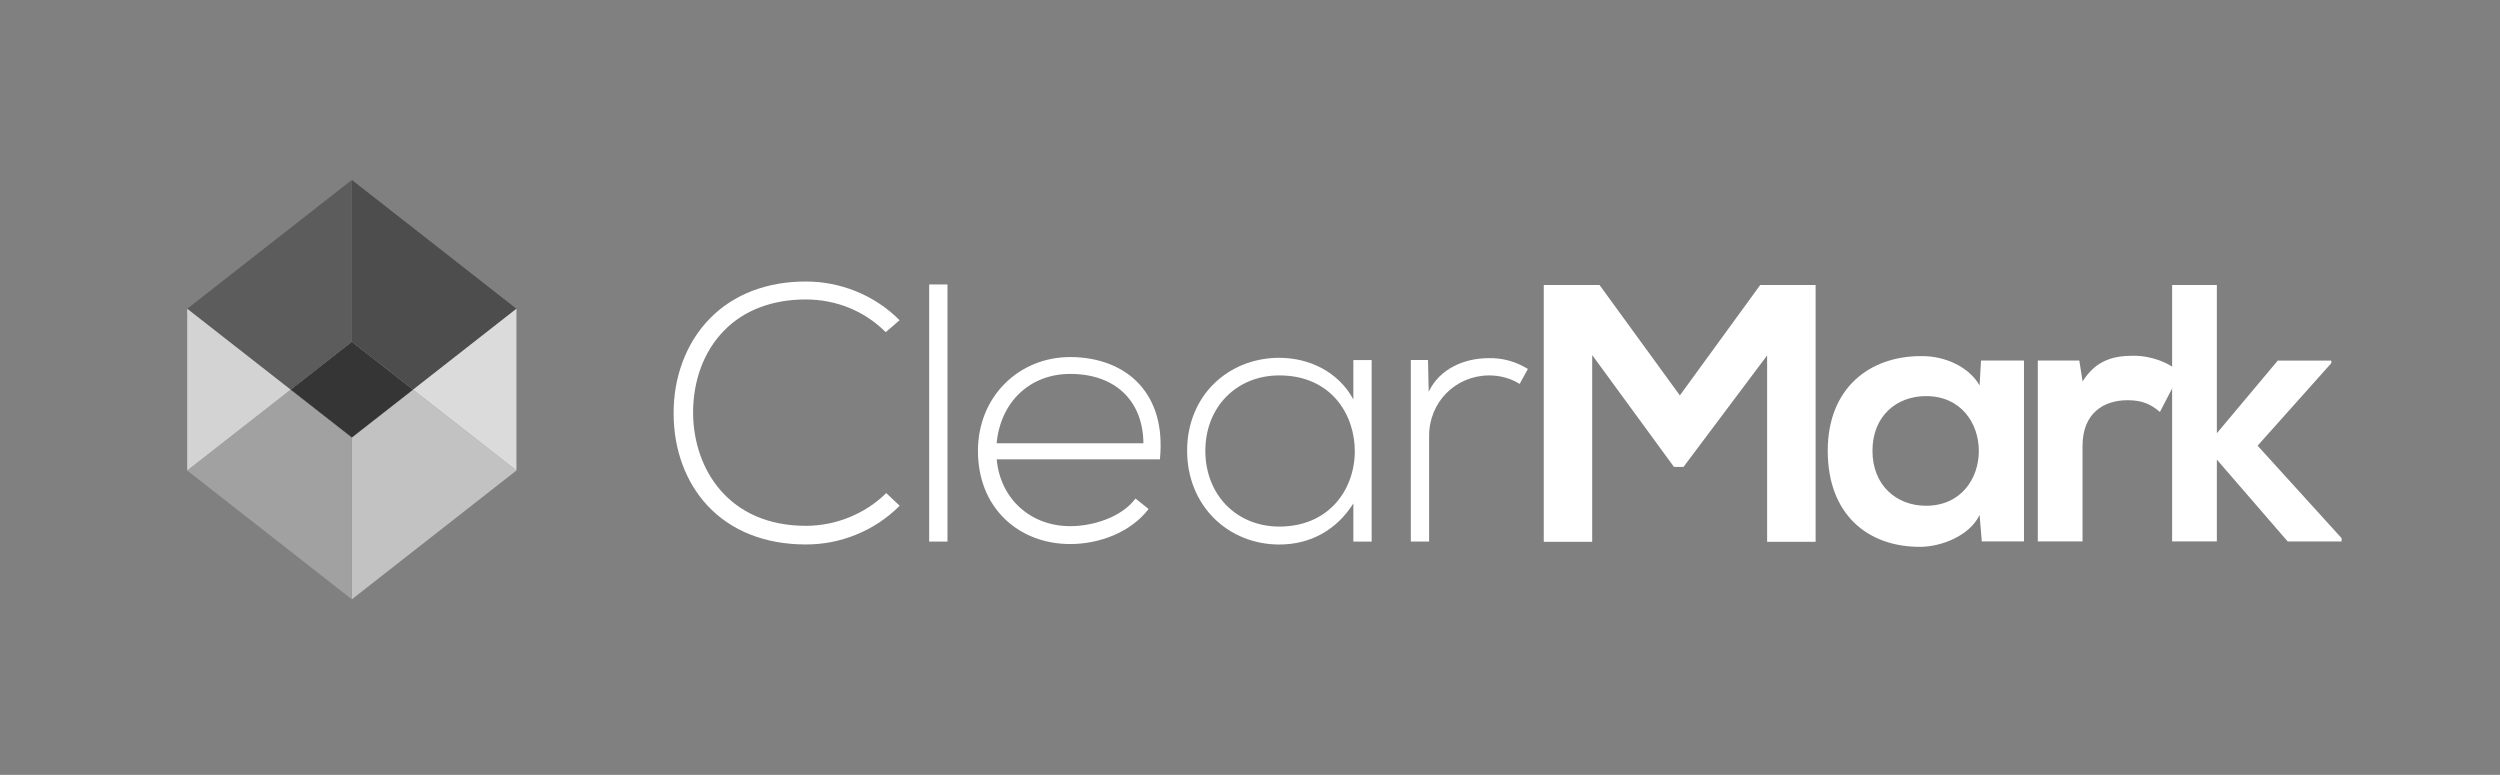 <?xml version="1.0" encoding="utf-8"?>
<!-- Generator: Adobe Illustrator 23.0.3, SVG Export Plug-In . SVG Version: 6.00 Build 0)  -->
<!DOCTYPE svg PUBLIC "-//W3C//DTD SVG 1.1//EN" "http://www.w3.org/Graphics/SVG/1.1/DTD/svg11.dtd">
<svg version="1.1" id="Layer_1" xmlns:x="http://ns.adobe.com/Extensibility/1.0/" xmlns:i="http://ns.adobe.com/AdobeIllustrator/10.0/" xmlns:graph="http://ns.adobe.com/Graphs/1.0/"
	 xmlns="http://www.w3.org/2000/svg" xmlns:xlink="http://www.w3.org/1999/xlink" x="0px" y="0px" viewBox="0 0 365 113.13"
	 enable-background="new 0 0 365 113.13" xml:space="preserve">
<rect x="0" y="0" width="365" height="113.13" fill="#808080" stroke="none"/>
<polygon fill="#FFFFFF" points="42.43,56.89 51.37,63.88 60.31,56.89 51.37,49.89 "/>
<polygon fill="#4D4D4D" points="60.31,56.89 75.4,45.08 51.37,26.27 51.37,49.89 "/>
<polygon fill="#5C5C5C" points="51.37,49.89 51.37,26.27 27.33,45.08 42.43,56.89 "/>
<polygon fill="#C2C2C2" points="51.37,63.88 51.37,87.5 75.4,68.69 60.31,56.89 "/>
<polygon fill="#DBDBDB" points="60.31,56.89 75.4,68.69 75.4,45.08 "/>
<polygon fill="#A1A1A1" points="42.43,56.89 27.33,68.69 51.37,87.5 51.37,63.88 "/>
<polygon fill="#D3D3D3" points="27.33,45.08 27.33,68.69 42.43,56.89 "/>
<polygon fill="#353535" points="51.37,49.89 42.43,56.89 51.37,63.88 60.31,56.89 "/>
<g>
	<path fill="#FFFFFF" d="M117.64,43.72c4.45,0,8.59,1.69,11.66,4.76l0.02,0.01l2.02-1.74l-0.02-0.02c-1.83-1.83-3.98-3.25-6.39-4.22
		c-2.32-0.93-4.77-1.41-7.28-1.41c-5.67,0-10.49,1.85-13.95,5.34c-1.77,1.79-3.13,3.95-4.05,6.42c-0.89,2.39-1.33,4.97-1.3,7.65
		c0.03,5.19,1.78,9.91,4.93,13.29c3.46,3.72,8.44,5.69,14.38,5.69c2.51,0,4.96-0.47,7.28-1.41c2.41-0.97,4.56-2.39,6.39-4.22
		l0.02-0.02l-1.96-1.85l-0.02,0.02c-3.08,3.03-7.35,4.76-11.71,4.76c-11.24,0-16.37-8.22-16.47-16.37
		c-0.03-4.86,1.6-9.19,4.58-12.19C108.67,45.27,112.78,43.72,117.64,43.72z"/>
	<rect x="135.66" y="41.53" fill="#FFFFFF" width="2.67" height="37.54"/>
	<path fill="#FFFFFF" d="M166.39,56.14c-2.34-2.59-5.95-4.01-10.14-4.01c-3.65,0-7.03,1.37-9.53,3.86
		c-2.54,2.53-3.94,6.02-3.94,9.82c0,4.03,1.36,7.48,3.94,9.97c2.44,2.36,5.82,3.65,9.53,3.65c2.17,0,4.36-0.44,6.34-1.28
		c2.11-0.9,3.87-2.22,5.09-3.82l0.01-0.02l-1.89-1.51l-0.02-0.01l-0.01,0.02c-2.09,2.77-6.29,4.01-9.51,4.01
		c-5.82,0-10.23-4.01-10.74-9.76h23.83l0-0.02c0.23-2.35,0.07-4.49-0.47-6.37C168.37,58.93,167.53,57.41,166.39,56.14z
		 M166.94,64.72h-21.43c0.56-6.06,4.88-10.13,10.74-10.13C162.78,54.59,166.88,58.47,166.94,64.72z M149.02,54.2
		c0.06-0.04,0.13-0.08,0.19-0.12C149.14,54.12,149.08,54.16,149.02,54.2z M149.73,53.78c0.01,0,0.01-0.01,0.01-0.01
		C149.74,53.78,149.74,53.78,149.73,53.78z M148.42,54.6c0.09-0.06,0.17-0.12,0.26-0.18C148.59,54.48,148.5,54.54,148.42,54.6z
		 M150.84,78.4c-0.03-0.01-0.05-0.02-0.08-0.03C150.79,78.38,150.81,78.39,150.84,78.4z M150.29,78.17
		c-0.08-0.04-0.16-0.07-0.24-0.11C150.13,78.1,150.21,78.13,150.29,78.17z M149.74,77.91c-0.11-0.05-0.21-0.11-0.31-0.17
		C149.53,77.8,149.63,77.85,149.74,77.91z M149.19,77.61c-0.11-0.06-0.22-0.13-0.33-0.2C148.97,77.48,149.08,77.55,149.19,77.61z
		 M148.65,77.28c-0.1-0.06-0.2-0.13-0.3-0.2C148.45,77.15,148.55,77.21,148.65,77.28z M148.1,76.91c-0.08-0.06-0.15-0.11-0.23-0.17
		C147.95,76.8,148.03,76.85,148.1,76.91z M147.56,76.5c-0.04-0.04-0.09-0.07-0.13-0.11C147.48,76.43,147.52,76.46,147.56,76.5z
		 M147.04,76.05c0,0-0.01-0.01-0.01-0.01C147.03,76.04,147.03,76.04,147.04,76.05z M148.16,54.79c-0.09,0.07-0.17,0.13-0.26,0.2
		C147.99,54.92,148.07,54.85,148.16,54.79z M147.65,55.19c-0.07,0.06-0.14,0.12-0.21,0.18C147.51,55.3,147.58,55.24,147.65,55.19z
		 M147.15,55.62c-0.04,0.04-0.08,0.08-0.12,0.12C147.07,55.69,147.11,55.65,147.15,55.62z M146.67,56.08c0,0-0.01,0.01-0.01,0.01
		C146.66,56.09,146.67,56.08,146.67,56.08z"/>
	<path fill="#FFFFFF" d="M197.57,58.28c-1.04-1.92-2.63-3.48-4.59-4.53c-1.85-0.99-4-1.51-6.2-1.51c-3.65,0-7.03,1.33-9.51,3.75
		c-1.25,1.21-2.22,2.66-2.89,4.29c-0.71,1.7-1.06,3.57-1.06,5.54c0,3.85,1.41,7.36,3.96,9.88c2.49,2.45,5.86,3.8,9.51,3.8
		c4.53,0,8.36-2.13,10.8-6v5.57h2.67v-26.5h-2.67V58.28z M186.78,76.88c-6.26,0-10.8-4.65-10.8-11.06c0-6.38,4.54-11.01,10.8-11.01
		c7.57,0,11.02,5.72,11.02,11.04c0,2.89-0.98,5.59-2.76,7.59C193.04,75.68,190.18,76.88,186.78,76.88z"/>
	<path fill="#FFFFFF" d="M223.04,53.85c-1.79-1.09-3.71-1.61-5.69-1.56c-1.82,0-3.57,0.4-5.04,1.15c-1.69,0.86-2.94,2.12-3.72,3.76
		l-0.1-4.62l0-0.02h-2.51v26.5h2.67V63.62c0-4.89,3.82-8.76,8.71-8.81c1.65,0,3.16,0.41,4.49,1.23l0.02,0.01l1.2-2.18L223.04,53.85z
		"/>
</g>
<path fill="#FFFFFF" d="M258,51.89l-12.21,16.28h-1.39l-11.94-16.33V79.1h-7.07V41.61h8.14l11.73,16.12l11.73-16.12h8.09V79.1H258
	V51.89z"/>
<path fill="#FFFFFF" d="M289.23,52.64h6.27v26.4h-6.16l-0.32-3.86c-1.5,3.11-5.62,4.61-8.57,4.66c-7.82,0.05-13.6-4.77-13.6-14.03
	c0-9.1,6.05-13.87,13.76-13.82c3.53,0,6.91,1.66,8.41,4.28L289.23,52.64z M273.38,65.81c0,5.03,3.48,8.03,7.82,8.03
	c10.28,0,10.28-16.01,0-16.01C276.86,57.83,273.38,60.78,273.38,65.81z"/>
<path fill="#FFFFFF" d="M303.58,52.64l0.48,3.05c2.04-3.27,4.77-3.75,7.44-3.75c2.73,0,5.36,1.07,6.8,2.52l-2.95,5.68
	c-1.34-1.12-2.57-1.71-4.71-1.71c-3.43,0-6.59,1.82-6.59,6.69v13.92h-6.53v-26.4H303.58z"/>
<path fill="#FFFFFF" d="M323.66,41.61v21.64l8.89-10.6h7.82v0.37l-10.76,12.05l12.26,13.5v0.48H334L323.66,67.1v11.94h-6.53V41.61
	H323.66z"/>
<g>
</g>
<g>
</g>
<g>
</g>
<g>
</g>
<g>
</g>
<g>
</g>
</svg>
